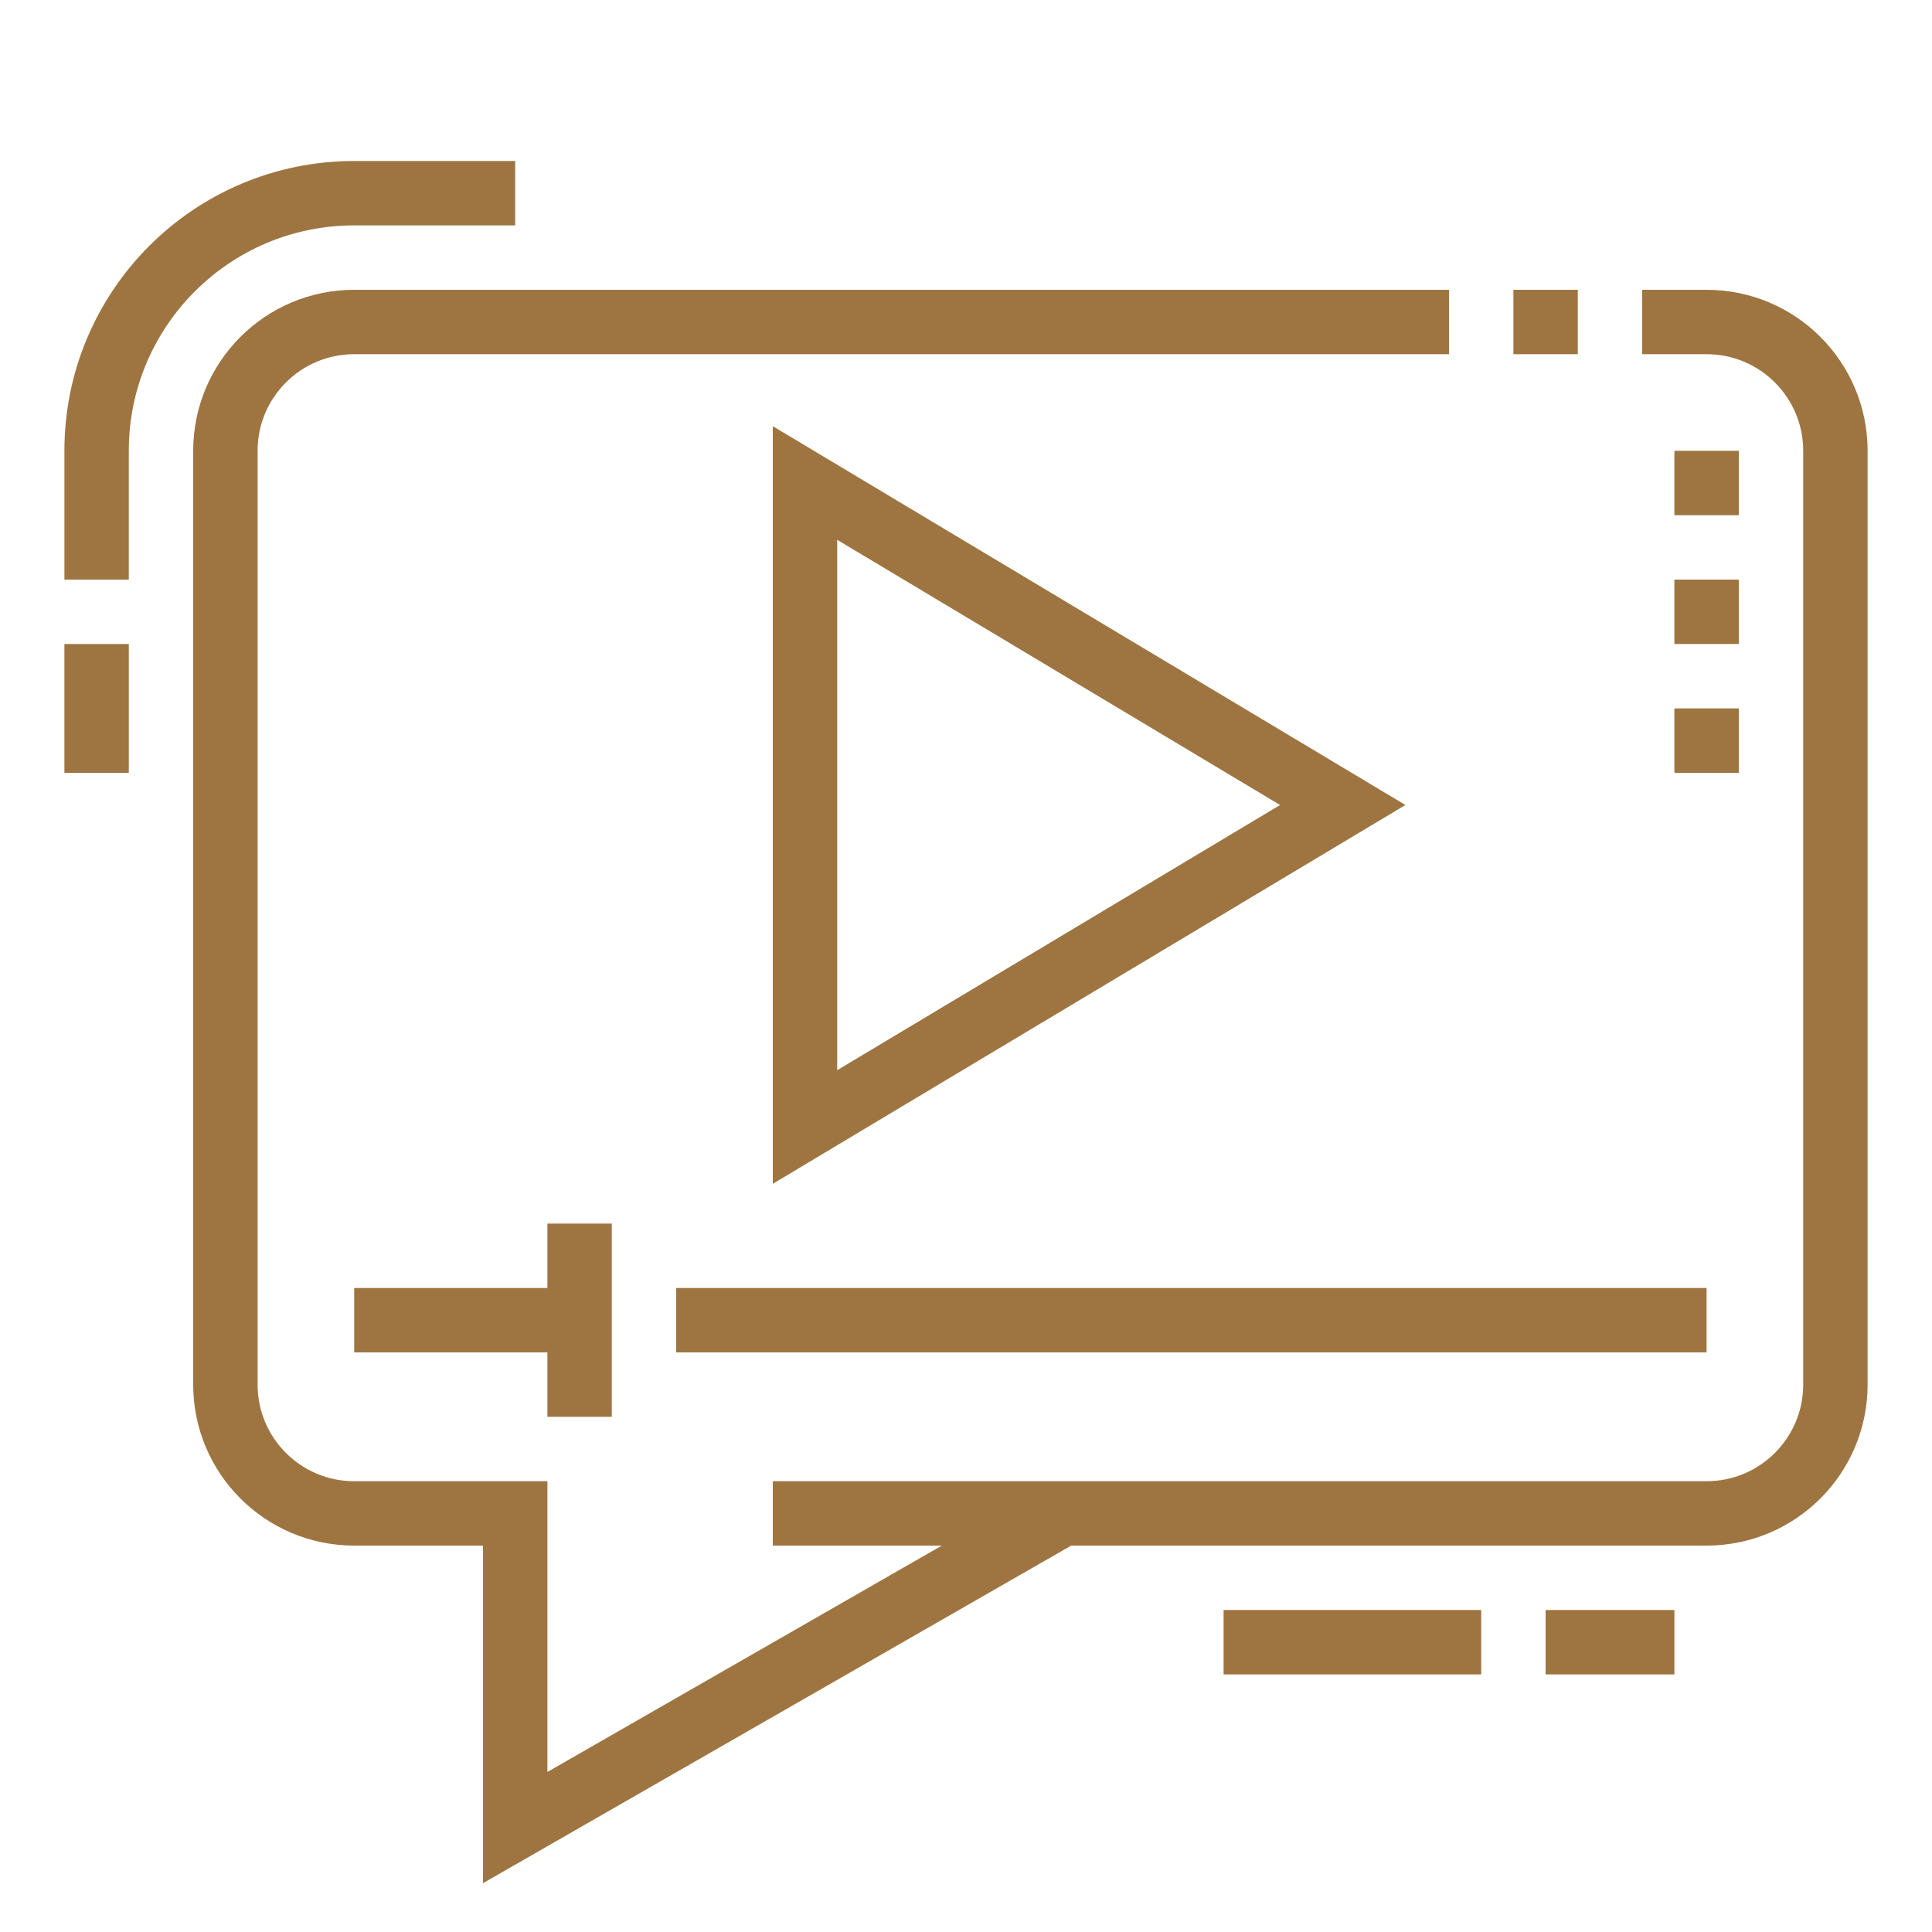 <?xml version="1.0" encoding="UTF-8"?> <svg xmlns="http://www.w3.org/2000/svg" width="60" height="60" viewBox="0 0 60 60" fill="none"> <path d="M16 6H11C6.582 6 3 9.582 3 14V18" stroke="#9E7541" stroke-width="2" stroke-miterlimit="10"></path> <path d="M3 20V24" stroke="#9E7541" stroke-width="2" stroke-miterlimit="10"></path> <path d="M38 51H46" stroke="#9E7541" stroke-width="2" stroke-miterlimit="10"></path> <path d="M48 51H52" stroke="#9E7541" stroke-width="2" stroke-miterlimit="10"></path> <path d="M51 10H53C55.209 10 57 11.791 57 14V43C57 45.209 55.209 47 53 47H24" stroke="#9E7541" stroke-width="2" stroke-miterlimit="10"></path> <path d="M47 10H49" stroke="#9E7541" stroke-width="2" stroke-miterlimit="10"></path> <path d="M33 47L16 56.757V47H11C8.791 47 7 45.209 7 43V14C7 11.791 8.791 10 11 10H45" stroke="#9E7541" stroke-width="2" stroke-miterlimit="10"></path> <path d="M25 15V35L41.7 25L25 15Z" stroke="#9E7541" stroke-width="2" stroke-miterlimit="10"></path> <path d="M18 38V44" stroke="#9E7541" stroke-width="2" stroke-miterlimit="10"></path> <path d="M11 41H18" stroke="#9E7541" stroke-width="2" stroke-miterlimit="10"></path> <path d="M21 41H53" stroke="#9E7541" stroke-width="2" stroke-miterlimit="10"></path> <path d="M54 14H52V16H54V14Z" fill="#9E7541"></path> <path d="M54 18H52V20H54V18Z" fill="#9E7541"></path> <path d="M54 22H52V24H54V22Z" fill="#9E7541"></path> </svg> 
